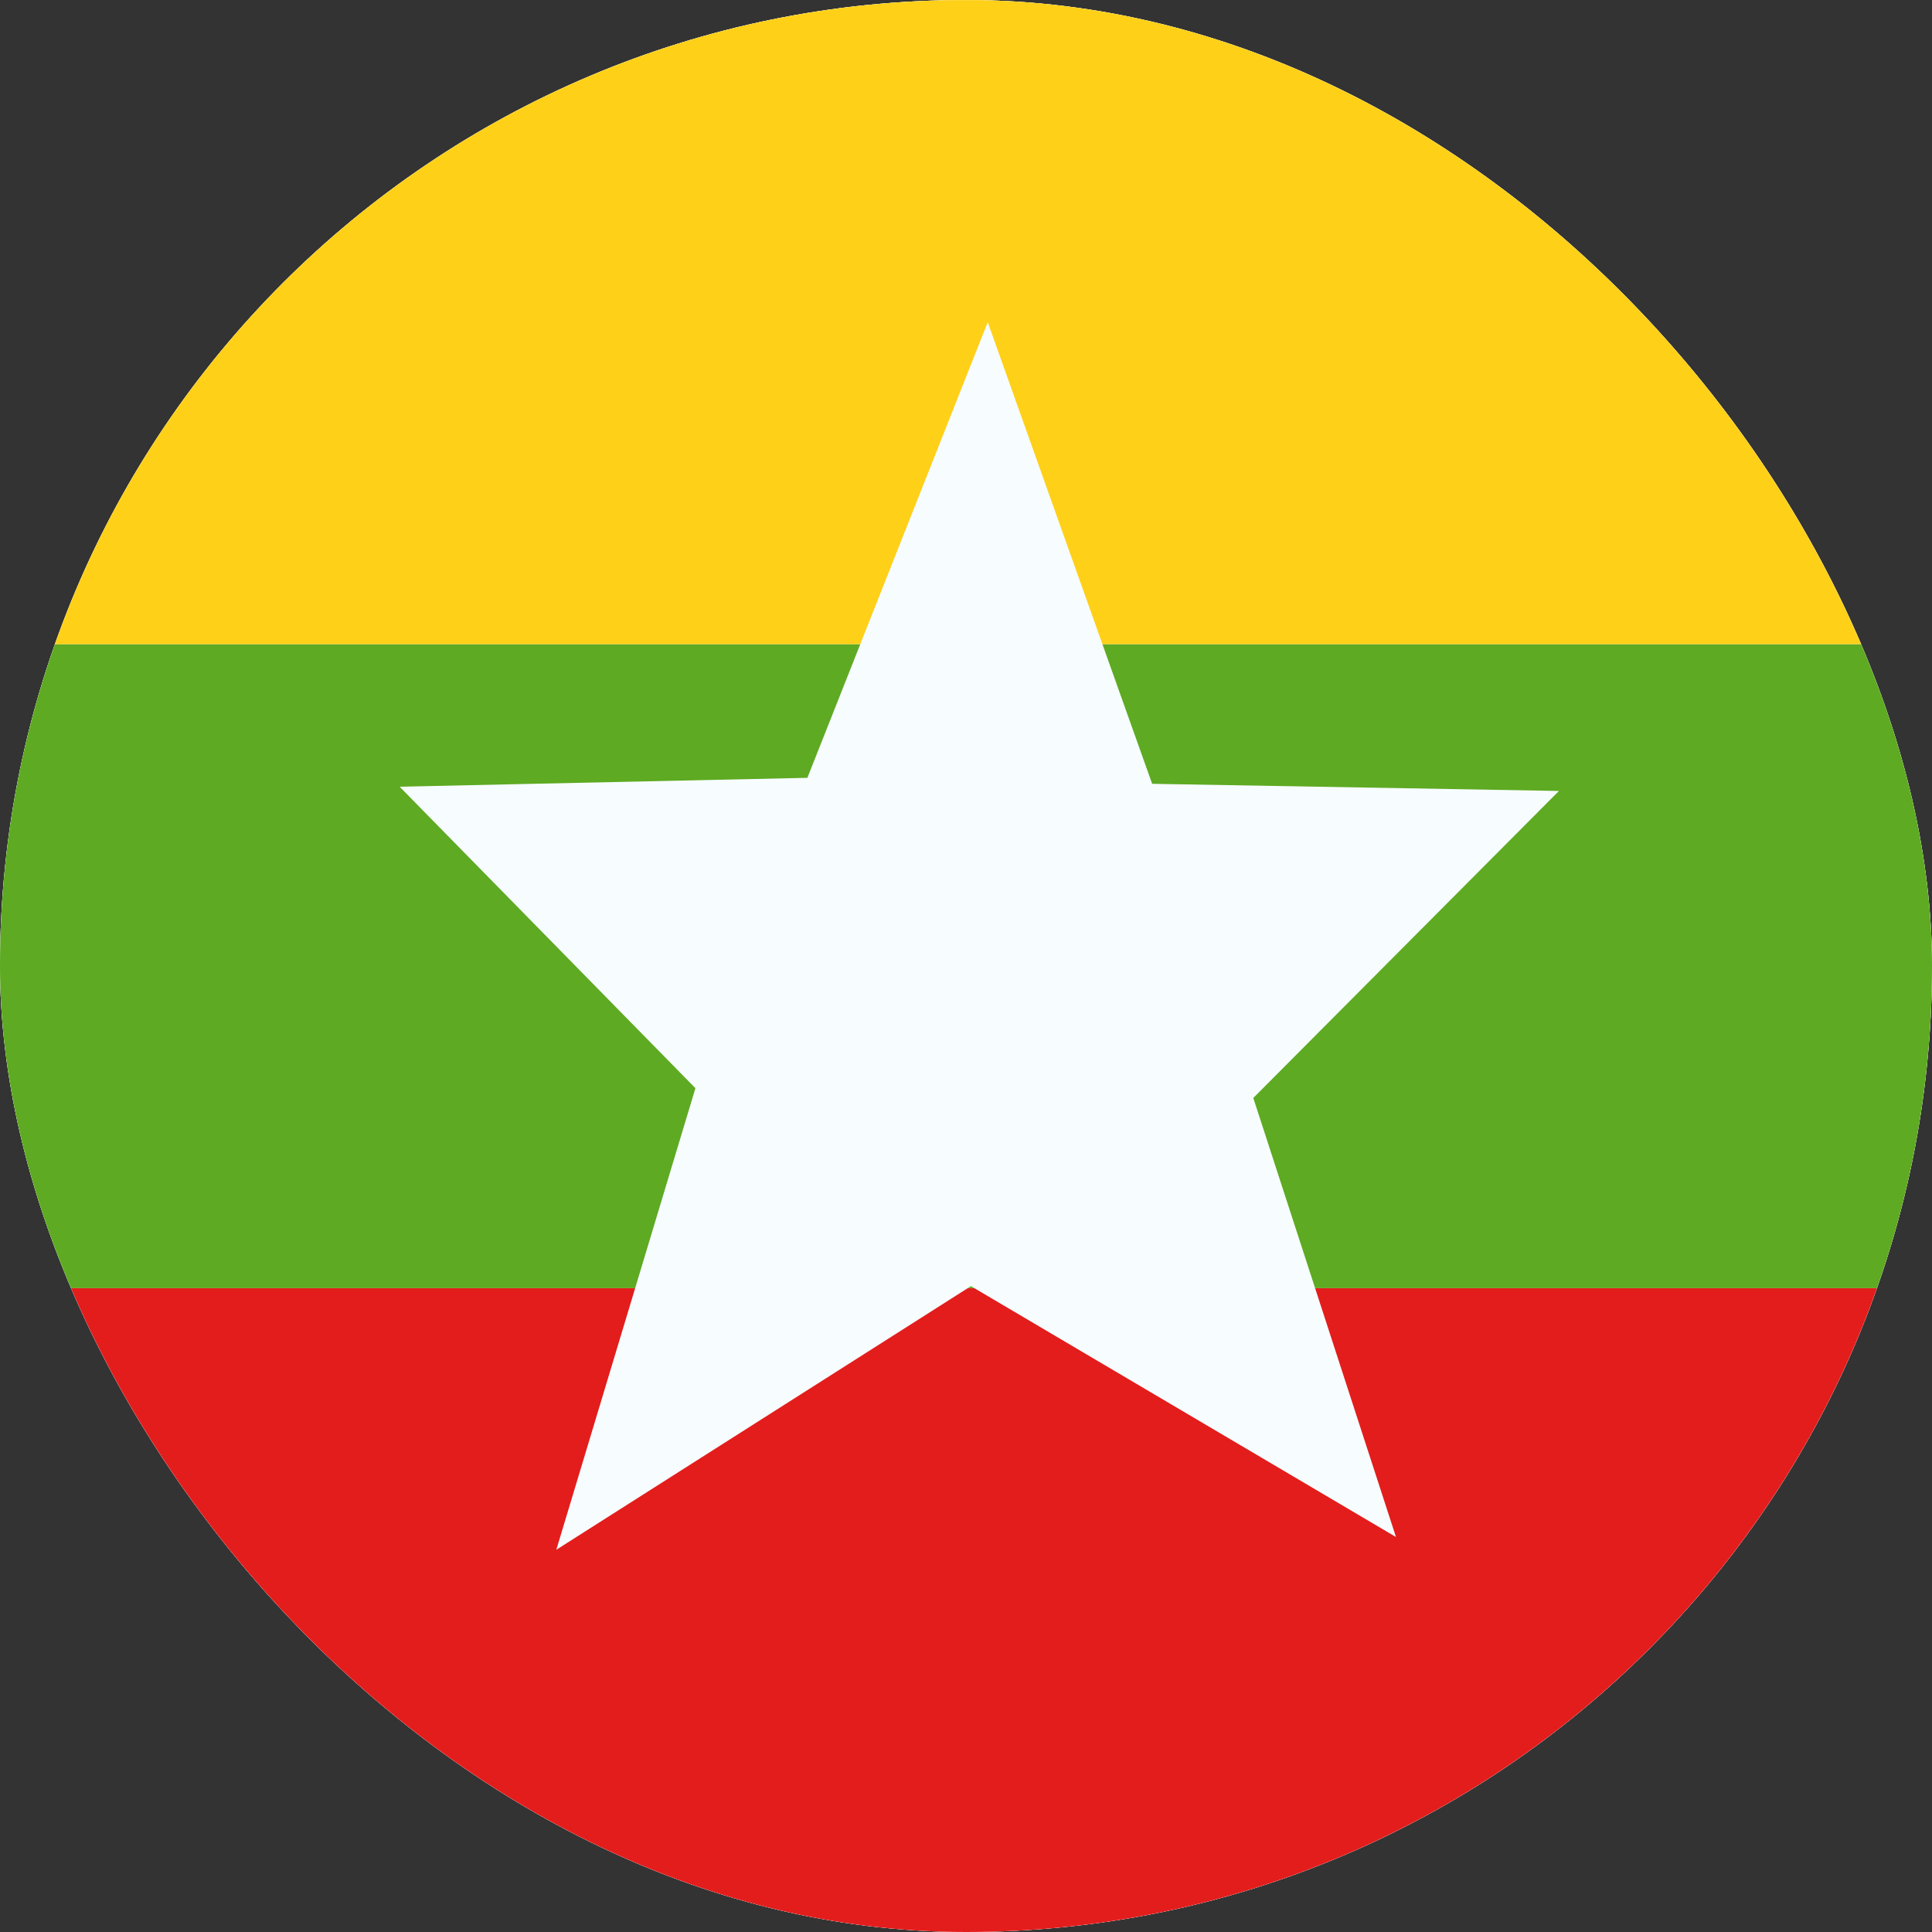 <svg width="20" height="20" viewBox="0 0 20 20" fill="none" xmlns="http://www.w3.org/2000/svg">
<rect x="0" y="0" width="20" height="20" fill="#333333" stroke="none"/>
<g clip-path="url(#clip0_16618_80301)">
<rect width="20" height="20" rx="10" fill="white"/>
<g clip-path="url(#clip1_16618_80301)">
<rect width="26.667" height="20" transform="translate(-3.334)" fill="white"/>
<path fill-rule="evenodd" clip-rule="evenodd" d="M-3.334 13.334H23.333V20.001H-3.334V13.334Z" fill="#E31D1C"/>
<path fill-rule="evenodd" clip-rule="evenodd" d="M-3.334 6.668H23.333V13.335H-3.334V6.668Z" fill="#5EAA22"/>
<path fill-rule="evenodd" clip-rule="evenodd" d="M-3.334 0.001H23.333V6.668H-3.334V0.001Z" fill="#FFD018"/>
<path fill-rule="evenodd" clip-rule="evenodd" d="M10.051 13.314L5.759 16.043L7.199 11.265L4.137 8.144L8.358 8.052L10.225 3.335L11.927 8.114L16.138 8.188L12.974 11.366L14.451 15.911L10.051 13.314Z" fill="#F7FCFF"/>
</g>
</g>
<defs>
<clipPath id="clip0_16618_80301">
<rect width="20" height="20" rx="10" fill="white"/>
</clipPath>
<clipPath id="clip1_16618_80301">
<rect width="26.667" height="20" fill="white" transform="translate(-3.334)"/>
</clipPath>
</defs>
</svg>
